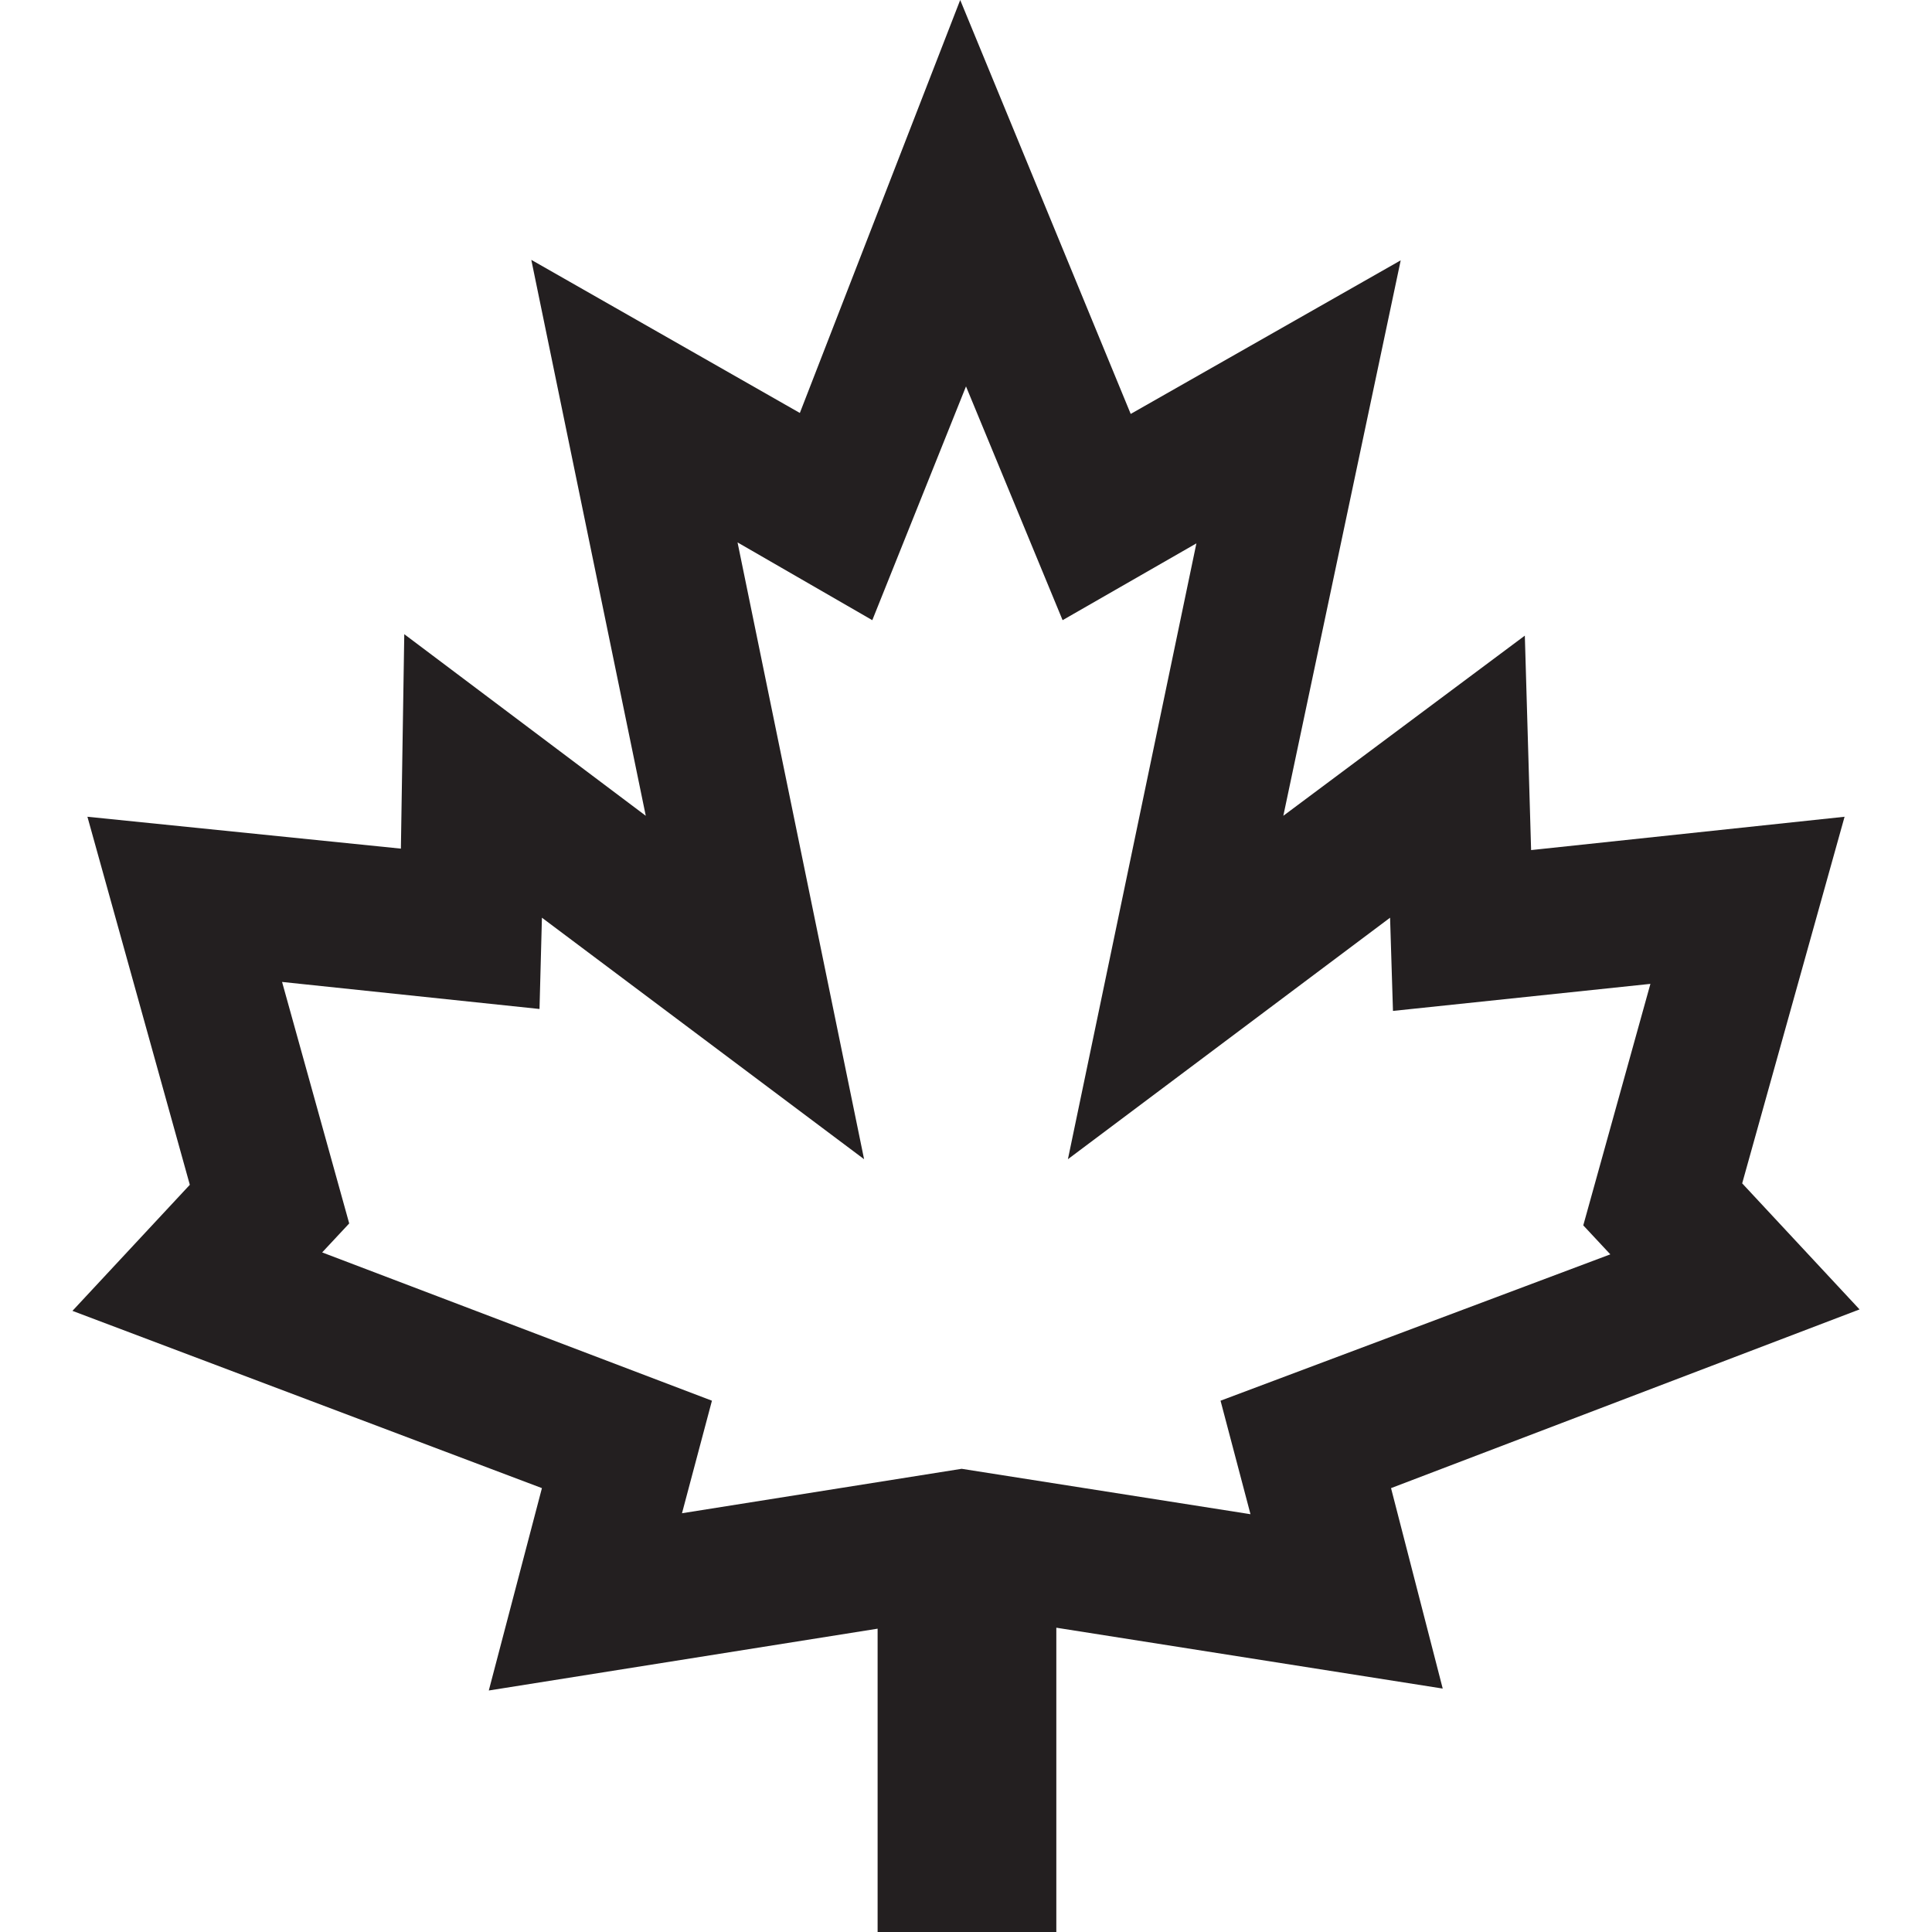 <svg id="Layer_1" data-name="Layer 1" xmlns="http://www.w3.org/2000/svg" width="40" height="40" viewBox="0 0 40 40"><defs><style>.cls-1{fill:#231f20;}</style></defs><title>icons</title><path class="cls-1" d="M28.8,30.81l9.7-3.7L36.07,24.5l2.12-7.59-6.49.69-.13-4.44-5,3.73L29,5.39,23.41,8.57,19.88,0,16.56,8.55,11,5.38l2.37,11.51-5-3.76L8.3,17.57l-6.49-.66,2.12,7.62L1.5,27.14l9.72,3.67L10.12,35l8.05-1.28V40h3.7V33.7l8,1.26Zm-8.89-.4-5.79.92L14.74,29,6.67,25.93l.56-.6-1.39-5,5.33.56L11.22,19l6.67,5L15.27,11.23l2.79,1.61L20,8l2,4.84,2.77-1.59L22.11,24l6.67-5,.06,1.93,5.33-.56-1.39,5,.56.6L25.27,29l.62,2.35Z"/></svg>